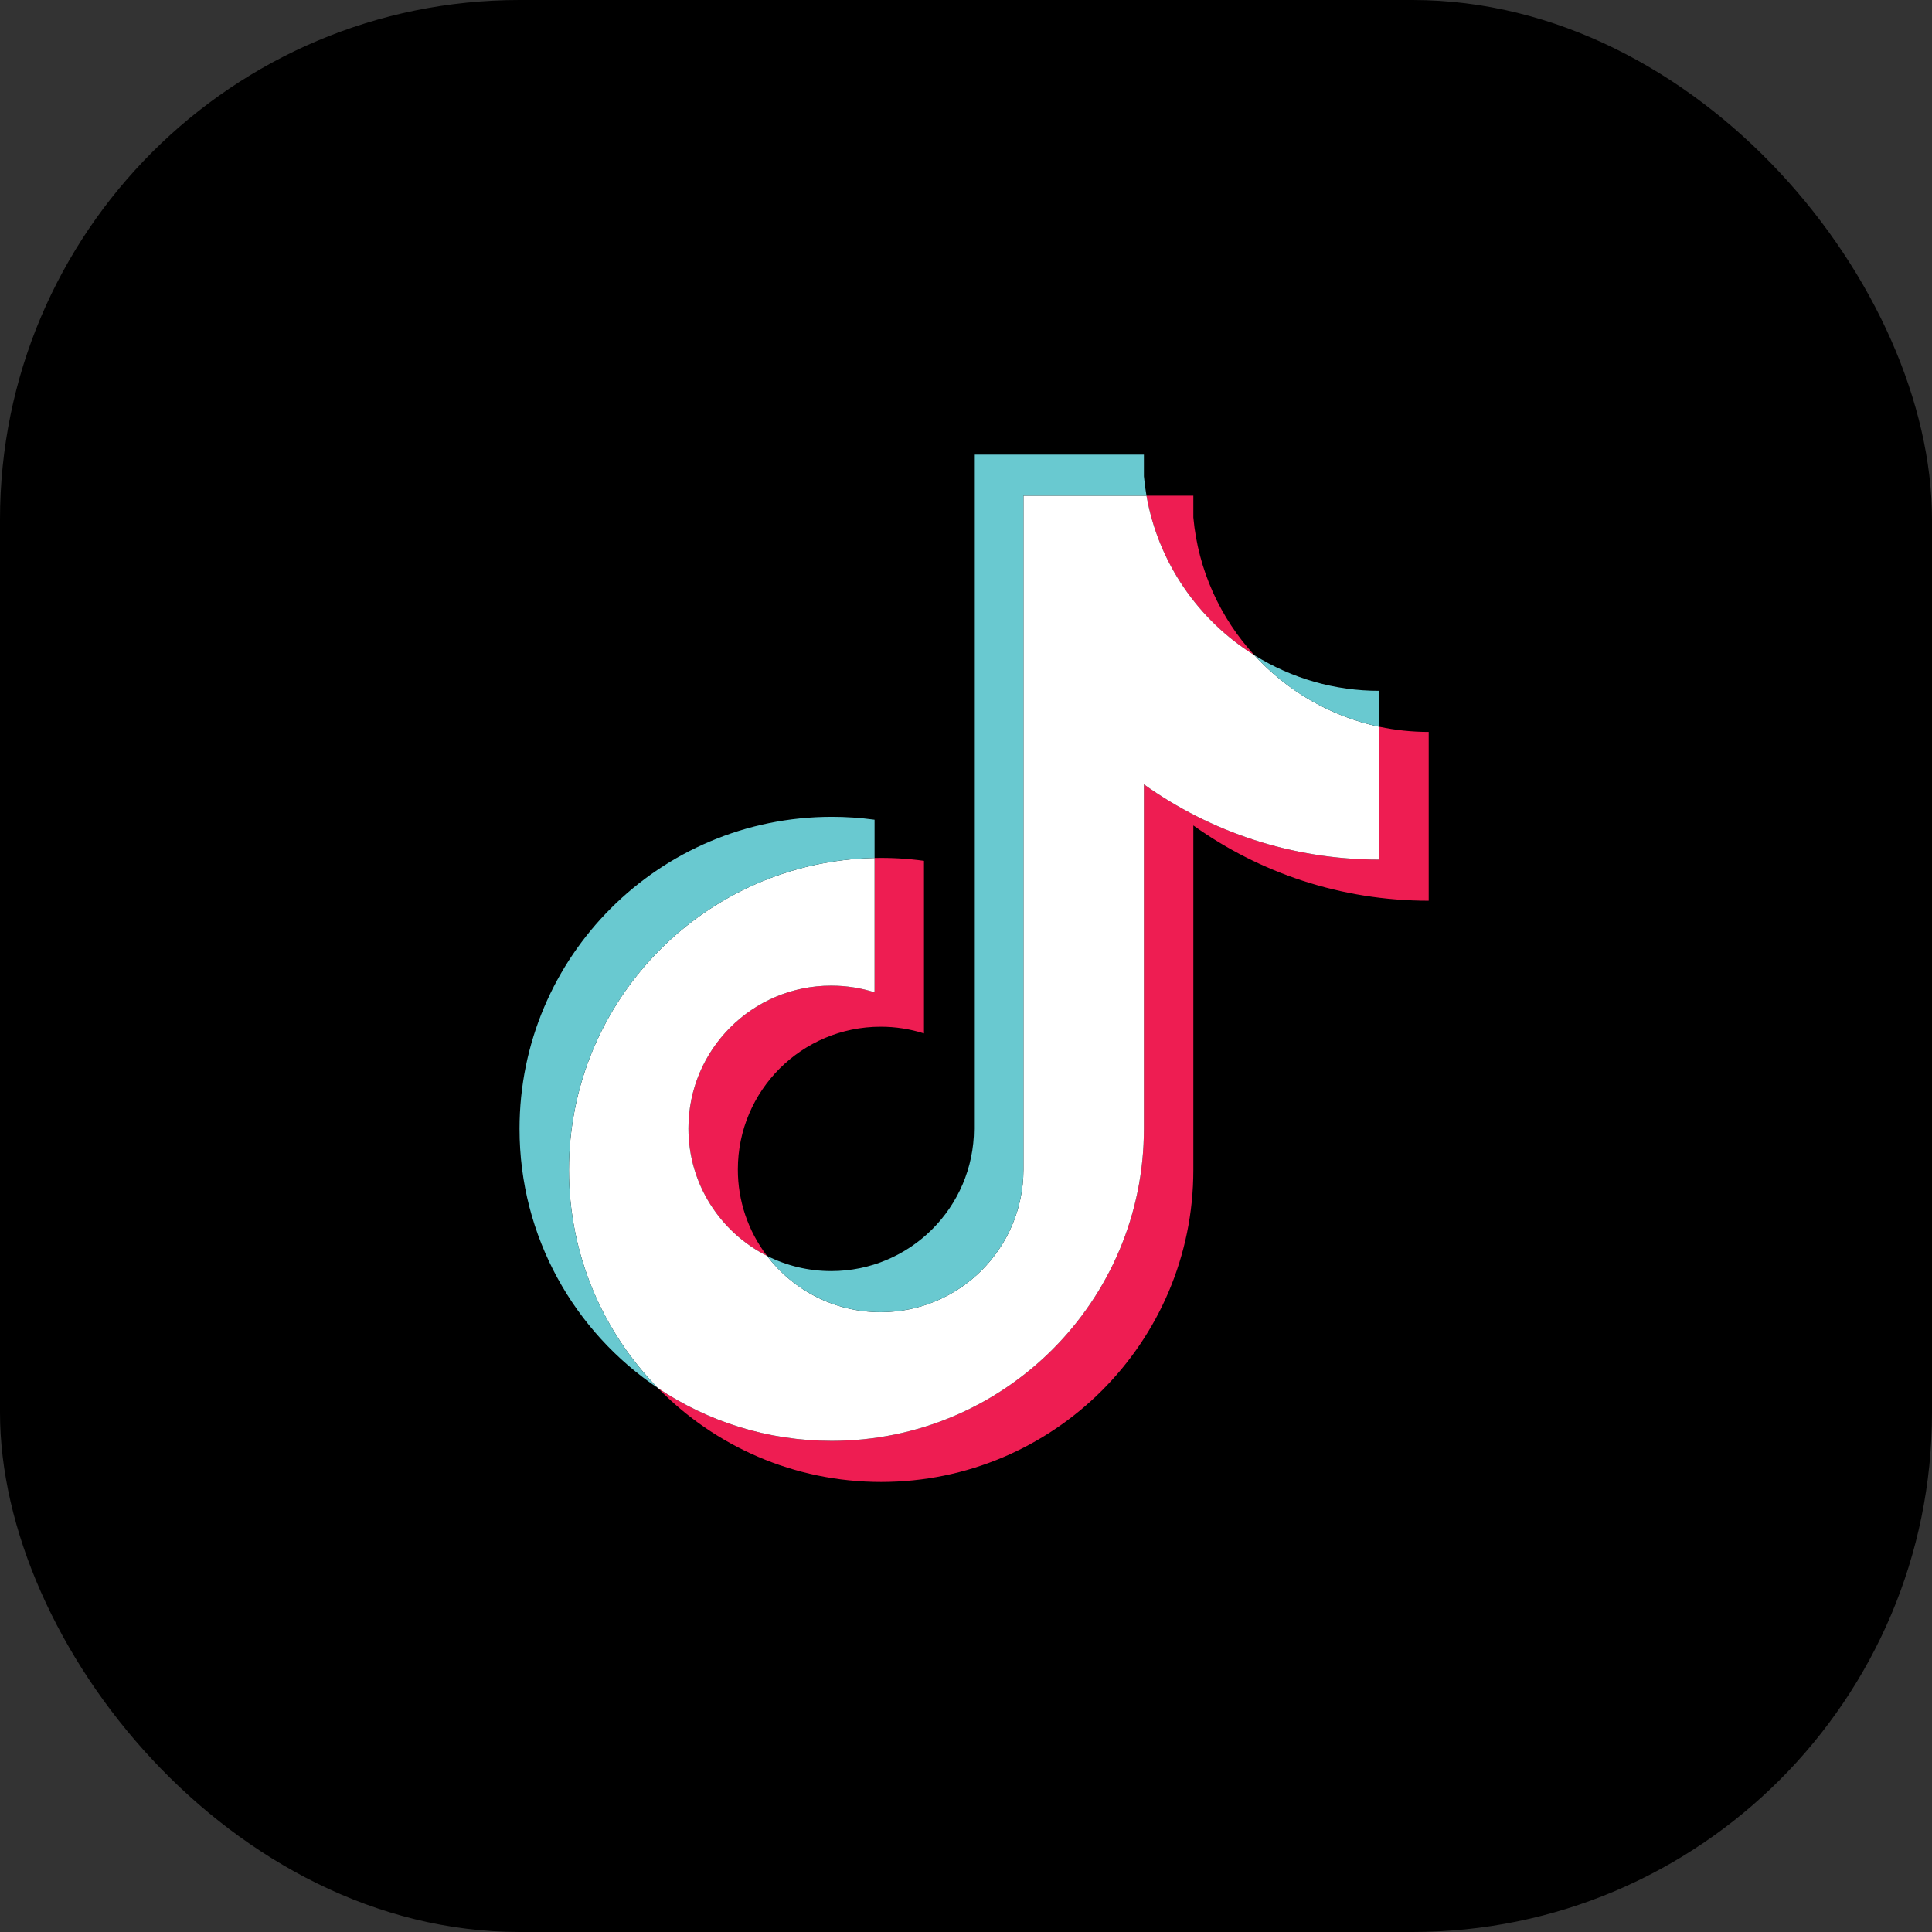 <?xml version="1.0" encoding="UTF-8"?> <svg xmlns="http://www.w3.org/2000/svg" width="119" height="119" viewBox="0 0 119 119" fill="none"><rect x="0" y="0" width="119" height="119" fill="#333333" stroke="none"/> <rect width="119" height="119" rx="32" fill="black"></rect> <path fill-rule="evenodd" clip-rule="evenodd" d="M73.503 50.843C77.588 53.762 82.594 55.48 88 55.48V45.082C86.977 45.082 85.956 44.976 84.956 44.764V52.948C79.55 52.948 74.545 51.23 70.458 48.311V69.53C70.458 80.144 61.849 88.749 51.23 88.749C47.267 88.749 43.584 87.551 40.525 85.498C44.017 89.066 48.886 91.28 54.273 91.28C64.894 91.28 73.503 82.676 73.503 72.061V50.843H73.503ZM77.258 40.353C75.17 38.073 73.799 35.126 73.503 31.869V30.531H70.618C71.344 34.672 73.821 38.209 77.258 40.353ZM47.242 77.353C46.075 75.824 45.444 73.954 45.447 72.031C45.447 67.176 49.385 63.24 54.243 63.24C55.149 63.239 56.049 63.378 56.912 63.652V53.022C55.903 52.884 54.886 52.825 53.868 52.847V61.12C53.005 60.847 52.105 60.708 51.199 60.709C46.341 60.709 42.403 64.645 42.403 69.5C42.403 72.933 44.371 75.905 47.242 77.353Z" fill="#EE1D52"></path> <path fill-rule="evenodd" clip-rule="evenodd" d="M70.458 48.311C74.545 51.23 79.55 52.948 84.955 52.948V44.764C81.938 44.121 79.267 42.545 77.258 40.353C73.821 38.209 71.344 34.672 70.617 30.531H63.039V72.061C63.022 76.902 59.091 80.822 54.243 80.822C51.386 80.822 48.848 79.461 47.241 77.353C44.371 75.905 42.403 72.933 42.403 69.5C42.403 64.645 46.34 60.709 51.198 60.709C52.129 60.709 53.026 60.853 53.868 61.12V52.847C43.435 53.062 35.044 61.582 35.044 72.061C35.044 77.292 37.134 82.034 40.525 85.498C43.584 87.552 47.267 88.749 51.229 88.749C61.849 88.749 70.458 80.144 70.458 69.53V48.311Z" fill="white"></path> <path fill-rule="evenodd" clip-rule="evenodd" d="M84.955 44.764V42.55C82.234 42.554 79.567 41.793 77.258 40.352C79.302 42.589 81.993 44.131 84.955 44.764ZM70.617 30.531C70.548 30.136 70.495 29.737 70.458 29.337V28H59.994V69.53C59.977 74.371 56.047 78.291 51.198 78.291C49.775 78.291 48.431 77.953 47.241 77.353C48.848 79.461 51.386 80.822 54.243 80.822C59.09 80.822 63.022 76.902 63.039 72.061V30.531H70.617ZM53.868 52.846V50.49C52.994 50.371 52.112 50.311 51.23 50.312C40.609 50.312 32 58.916 32 69.53C32 76.184 35.383 82.048 40.525 85.498C37.134 82.034 35.044 77.291 35.044 72.061C35.044 61.582 43.435 53.062 53.868 52.846Z" fill="#69C9D0"></path> </svg> 